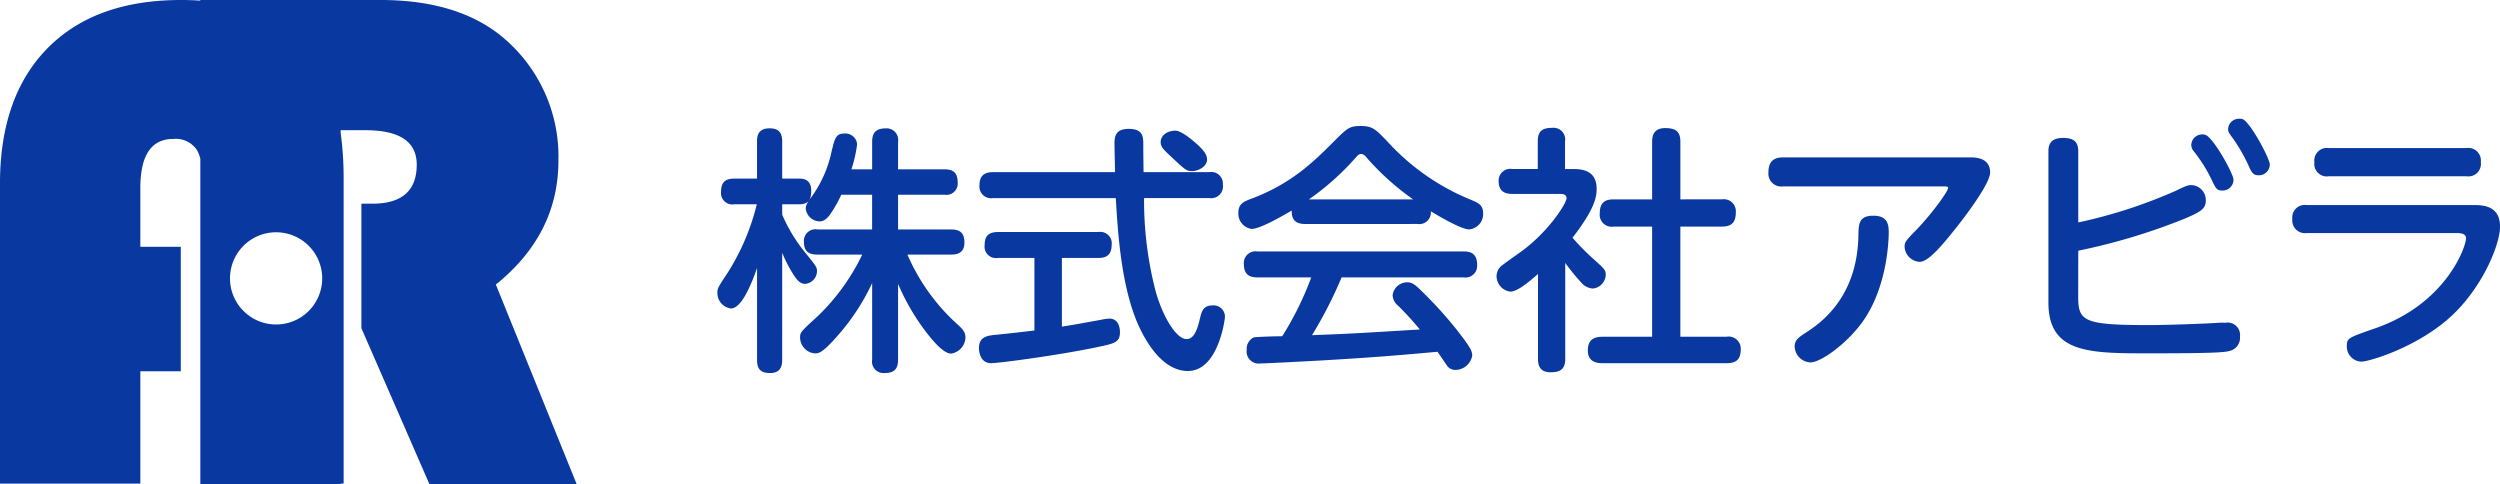 <svg xmlns="http://www.w3.org/2000/svg" width="360.908" height="69.923" viewBox="0 0 360.908 69.923">
  <g id="グループ_3277" data-name="グループ 3277" transform="translate(-49.51 -36)">
    <path id="パス_1" data-name="パス 1" d="M202.868,50.831q9.027-7.276,9.032-17.875a22.407,22.407,0,0,0-7.281-17.163Q198.072,9.749,186.2,9.751H160.2v.092c-.893-.061-1.817-.092-2.765-.092q-12.435,0-19.29,6.965t-6.863,19.536V79.567h20.263V63.349h5.839V45.381h-5.839V36.9q0-7.089,4.74-7.087a3.661,3.661,0,0,1,3.4,1.549,5.076,5.076,0,0,1,.521,1.295V79.674h20.254v-.108h.433V35.552a48.626,48.626,0,0,0-.433-6.665v-.336h3.6q7.383,0,7.387,4.967,0,5.631-6.39,5.637h-1.6V57.131l9.835,22.544h21.256Zm-31.724,5.764A6.656,6.656,0,1,1,177.8,49.94a6.655,6.655,0,0,1-6.661,6.654" transform="translate(-81.775 26.249)" fill="#0838a0"/>
    <path id="パス_6866" data-name="パス 6866" d="M34.184-3.48c.6,0,1.946-.037,1.946-1.721,0-1.347-.561-1.908-1.946-1.908H26.55v-5.014h6.7a1.627,1.627,0,0,0,1.908-1.721c0-1.385-.561-1.946-1.908-1.946h-6.7v-3.967A1.676,1.676,0,0,0,24.791-21.7c-1.459,0-1.983.636-1.983,1.946v3.967H19.814a18.721,18.721,0,0,0,.823-3.63A1.7,1.7,0,0,0,18.8-20.955c-1.235,0-1.385.674-1.871,2.694a17.228,17.228,0,0,1-2.994,6.623c-.6.823-.711,1.123-.711,1.534a2.07,2.07,0,0,0,1.983,1.834c.486,0,.973-.225,1.534-1.01a17.267,17.267,0,0,0,1.609-2.844h4.453v5.014h-7.9a1.666,1.666,0,0,0-1.946,1.721c0,1.31.524,1.908,1.946,1.908h6.474a30.655,30.655,0,0,1-6.4,8.869C12.48,7.672,12.405,7.747,12.405,8.5a2.32,2.32,0,0,0,2.133,2.283c.561,0,1.123,0,3.7-3.031A31.568,31.568,0,0,0,22.808.637V11.676a1.663,1.663,0,0,0,1.759,1.946c1.347,0,1.983-.486,1.983-1.946V.749a32.317,32.317,0,0,0,4.079,7c.973,1.235,2.47,3.068,3.592,3.068A2.444,2.444,0,0,0,36.28,8.5c0-.786-.412-1.235-1.16-1.908A29.061,29.061,0,0,1,27.9-3.48ZM9.823-3.742a19.692,19.692,0,0,0,1.5,2.956c.561.9,1.048,1.534,1.8,1.534a1.863,1.863,0,0,0,1.721-1.8c0-.636-.112-.748-1.834-2.881A22.865,22.865,0,0,1,9.823-9.242v-1.5h2.47c1.235,0,1.721-.561,1.721-1.946,0-1.721-1.235-1.759-1.721-1.759H9.823v-5.351c0-1.385-.6-1.908-1.834-1.908-1.684,0-1.8,1.16-1.8,1.908v5.351H2.9c-1.422,0-1.908.636-1.908,1.946A1.637,1.637,0,0,0,2.9-10.739H6.156A33.092,33.092,0,0,1,2-.935C.468,1.385.468,1.385.468,2.1A2.254,2.254,0,0,0,2.414,4.3C4.023,4.3,5.445.562,6.193-1.534V11.713c0,1.5.674,1.908,1.908,1.908,1.572,0,1.721-1.16,1.721-1.908ZM61.988-15.379c0-.486-.037-2.844-.037-3.368v-.636c0-1.048,0-2.245-2.1-2.245-2.058,0-2.058,1.31-2.058,2.208,0,.449.075,3.405.075,4.041H40.246c-1.385,0-1.946.636-1.946,1.946a1.682,1.682,0,0,0,1.946,1.8H57.984c.3,5.164.823,13.733,3.742,19.346,1.01,1.946,3.256,5.613,6.661,5.613,4.416,0,5.351-7.522,5.351-7.783a1.636,1.636,0,0,0-1.8-1.684c-1.347,0-1.572.9-1.834,1.983C69.659,7.784,69.1,8.72,68.2,8.72c-1.534,0-3.518-3.405-4.49-7a52.3,52.3,0,0,1-1.647-13.359h9.43a1.7,1.7,0,0,0,1.946-1.946,1.681,1.681,0,0,0-1.946-1.8ZM46.233,7.485c-1.085.112-2.732.337-5.8.636-.973.112-2.208.262-2.208,1.908,0,.187.037,2.17,1.759,2.17,1.048,0,9.355-1.085,15.155-2.283,2.694-.561,3.443-.711,3.443-2.208,0-.6-.187-1.946-1.534-1.946a7.916,7.916,0,0,0-1.085.15c-3.293.6-3.667.674-5.763,1.01V-2.993h5.276c1.01,0,1.908-.337,1.908-1.871a1.653,1.653,0,0,0-1.908-1.871H40.957c-1.272,0-1.908.524-1.908,1.871a1.653,1.653,0,0,0,1.908,1.871h5.276ZM66.59-21.367c-1.31,0-2.133.786-2.133,1.647,0,.674.374,1.048,1.422,2.021,2.1,1.983,2.32,2.17,3.106,2.17.823,0,2.17-.6,2.17-1.684,0-.674-.449-1.235-1.2-1.983C69.621-19.5,67.6-21.367,66.59-21.367ZM108.2-.187a1.686,1.686,0,0,0,1.946-1.8c0-1.5-.748-1.946-1.946-1.946H78.415a1.686,1.686,0,0,0-1.946,1.8c0,1.534.786,1.946,1.946,1.946H86.2a45.934,45.934,0,0,1-4.191,8.494c-.674,0-3.779.075-4.154.187a1.833,1.833,0,0,0-.973,1.759,1.742,1.742,0,0,0,1.983,1.983c.973,0,7.746-.374,9.131-.449,7.409-.449,9.729-.636,16.428-1.235.225.3,1.123,1.647,1.31,1.908a1.46,1.46,0,0,0,1.272.711,2.5,2.5,0,0,0,2.432-2.058c0-.636-.3-1.16-1.347-2.582a56.7,56.7,0,0,0-5.576-6.362c-1.2-1.2-1.647-1.647-2.47-1.647a2.142,2.142,0,0,0-2.1,1.834,2.077,2.077,0,0,0,.823,1.572,45.789,45.789,0,0,1,3.106,3.405c-8.719.524-9.692.6-15.567.823A61.224,61.224,0,0,0,90.577-.187ZM101.541-7.9a1.654,1.654,0,0,0,1.908-1.834c1.31.786,4.416,2.619,5.538,2.619a2.221,2.221,0,0,0,2.021-2.357c0-1.123-.674-1.459-1.647-1.871A33.213,33.213,0,0,1,97.2-19.795c-1.721-1.8-2.17-2.245-3.854-2.245-1.647,0-1.946.3-3.892,2.245C86.5-16.839,83.28-13.658,77.4-11.488c-.973.374-1.721.711-1.721,1.946a2.218,2.218,0,0,0,1.908,2.358c1.2,0,4.341-1.8,5.8-2.657-.075,1.609.9,1.946,1.946,1.946ZM85.862-11.45a37.57,37.57,0,0,0,6.549-5.8c.449-.524.636-.748.973-.748s.561.187,1.01.748a37.822,37.822,0,0,0,6.511,5.8Zm36.972-4.378v-4A1.679,1.679,0,0,0,121-21.778c-1.459,0-2.1.486-2.1,1.946v4h-3.667a1.69,1.69,0,0,0-1.983,1.759c0,1.647,1.16,1.834,1.983,1.834h6.736c.449,0,1.085,0,1.085.636,0,.711-2.657,4.94-6.736,7.821-.412.3-2.657,1.871-2.807,2.058a2,2,0,0,0-.561,1.347,2.27,2.27,0,0,0,1.983,2.245c1.048,0,2.807-1.5,4-2.545V11.564c0,.786.15,1.946,1.8,1.946,1.385,0,2.133-.412,2.133-1.946V-2.282A28.08,28.08,0,0,0,125.116.487a2.433,2.433,0,0,0,1.721.936,2.053,2.053,0,0,0,1.871-1.983c0-.674-.15-.823-1.684-2.208a33.715,33.715,0,0,1-3.106-3.143c3.256-4.229,3.48-5.912,3.48-7.073,0-2.619-2.058-2.844-3.33-2.844Zm16.652,4.378v-8.307c0-1.5-.674-1.983-2.208-1.983-1.721,0-1.871,1.235-1.871,1.983v8.307h-5.576c-1.272,0-1.983.486-1.983,2.058a1.72,1.72,0,0,0,1.983,1.871h5.576v15.9h-7.073c-1.385,0-2.208.449-2.208,2.021,0,1.8,1.647,1.8,2.208,1.8h17.812c1.385,0,2.058-.524,2.058-2.021a1.753,1.753,0,0,0-2.058-1.8h-6.661v-15.9h5.987c1.459,0,2.021-.636,2.021-2.1a1.743,1.743,0,0,0-2.021-1.834ZM154.3-17.512c-1.16,0-2.1.449-2.1,2.133a1.862,1.862,0,0,0,2.1,2.058h23.313c.225,0,.524,0,.524.225,0,.486-2.357,3.742-4.528,5.987C172-5.463,171.855-5.276,171.855-4.6a2.3,2.3,0,0,0,2.17,2.17c1.347,0,3.518-2.732,5.2-4.827,1.609-2.021,4.977-6.511,4.977-8.083,0-2.17-2.208-2.17-2.881-2.17Zm3.967,29.6c1.385,0,4.865-2.395,7.222-5.463,4.079-5.314,4.079-12.948,4.079-13.359,0-1.31-.337-2.358-2.245-2.358-2.1,0-2.1,1.31-2.133,2.732-.112,9.205-5.65,12.873-7.522,14.108-1.16.748-1.684,1.123-1.684,2.058A2.38,2.38,0,0,0,158.271,12.087ZM196.926-4.041a88.462,88.462,0,0,0,15.305-4.6c2.582-1.085,3.106-1.534,3.106-2.657a2.154,2.154,0,0,0-2.021-2.208c-.524,0-.711.037-2.245.786a71.631,71.631,0,0,1-14.145,4.6V-18.373c0-1.459-.711-1.946-2.208-1.946-2.021,0-2.1,1.272-2.1,1.946V3.443c0,7.334,5.875,7.334,14.594,7.334,10.553,0,11.077-.187,11.788-.412a1.947,1.947,0,0,0,1.272-2.021,1.792,1.792,0,0,0-2.1-1.983,10.751,10.751,0,0,0-1.459.037c-3.48.187-7.709.3-9.617.3-9.43,0-10.178-.561-10.178-4.116Zm23.687-19.01a1.4,1.4,0,0,0-.374-.037,1.571,1.571,0,0,0-1.684,1.5c0,.374.15.6.711,1.347a25.028,25.028,0,0,1,2.133,3.667c.561,1.272.748,1.647,1.609,1.647a1.572,1.572,0,0,0,1.572-1.534C224.58-17.363,221.7-22.714,220.614-23.051Zm-5.351,2.283a1.584,1.584,0,0,0-2.021,1.459,1.505,1.505,0,0,0,.374.936,21.448,21.448,0,0,1,2.545,4.041c.6,1.272.748,1.609,1.572,1.609a1.581,1.581,0,0,0,1.609-1.534C219.341-15.155,216.423-20.394,215.262-20.768Zm17.812,1.908a1.821,1.821,0,0,0-2.058,2.058,1.8,1.8,0,0,0,2.058,2.021h19.908a1.814,1.814,0,0,0,2.058-2.058,1.814,1.814,0,0,0-2.058-2.021Zm-3.181,8.233a1.8,1.8,0,0,0-2.058,2.021,1.827,1.827,0,0,0,2.058,2.021h21.592c.486,0,1.422,0,1.422.748,0,1.2-2.844,9.467-13.172,13.022-3.854,1.347-4.041,1.385-4.041,2.582a2.181,2.181,0,0,0,2.1,2.208c1.123,0,8.345-2.133,13.247-6.811,4.453-4.3,6.773-10.216,6.773-12.686,0-3.106-2.619-3.106-3.854-3.106Z" transform="translate(152.608 76.232)" fill="#0838a0"/>
  </g>
</svg>
